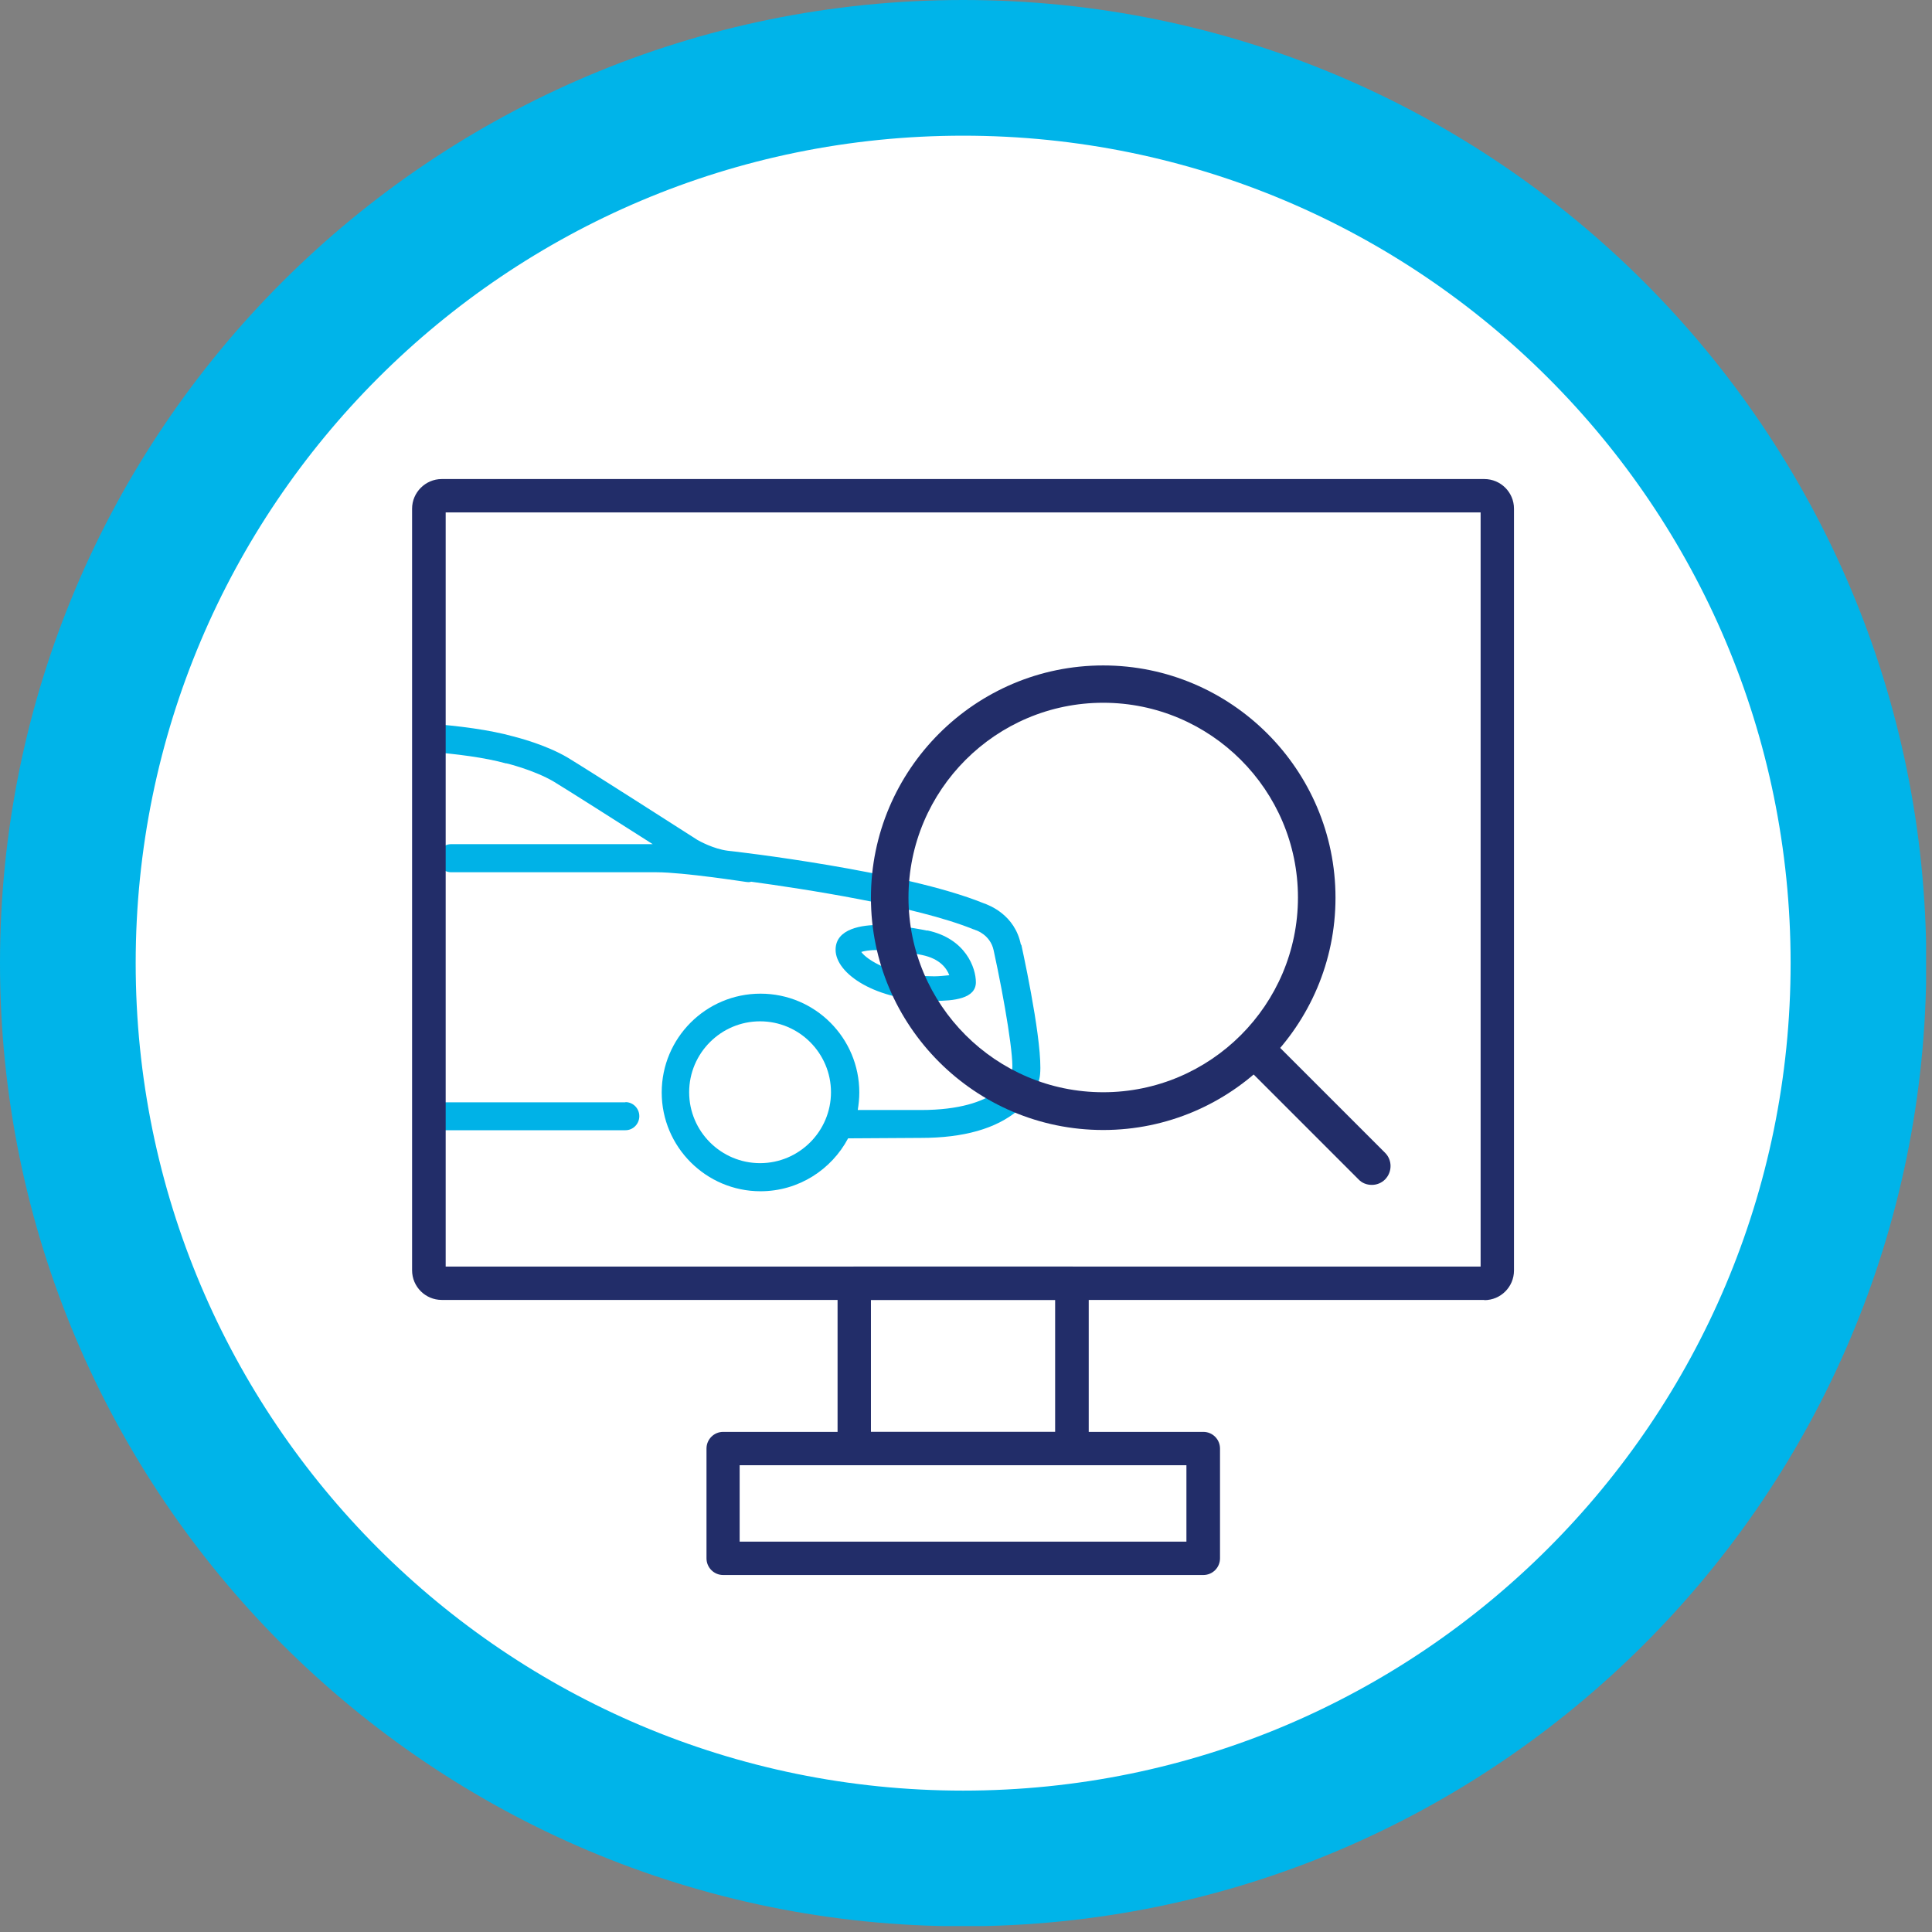 <?xml version="1.0" encoding="UTF-8"?> <svg xmlns="http://www.w3.org/2000/svg" width="88" height="88" viewBox="0 0 88 88" fill="none"><rect x="0" y="0" width="88" height="88" fill="#808080" stroke="none"/><g clip-path="url(#clip0_990_543)"><path d="M43.87 84.65C66.392 84.65 84.65 66.392 84.65 43.87C84.65 21.348 66.392 3.09 43.87 3.09C21.348 3.09 3.09 21.348 3.09 43.87C3.09 66.392 21.348 84.65 43.87 84.65Z" fill="white" stroke="#00B4E9" stroke-width="6.18" stroke-miterlimit="10"></path><path d="M42.24 42.39C41.45 42.23 40.66 42.13 40.04 42.13C39.3 42.13 38.06 42.28 38.06 43.26C38.06 44.36 39.91 45.59 42.56 45.59C43.44 45.59 44.45 45.49 44.45 44.74C44.45 44.09 43.99 42.75 42.24 42.38V42.39ZM42.56 44.47C40.61 44.47 39.48 43.71 39.23 43.36C39.35 43.32 39.59 43.27 40.03 43.27C40.59 43.27 41.28 43.35 42 43.5C42.82 43.67 43.12 44.11 43.24 44.42C43.04 44.44 42.78 44.47 42.55 44.47H42.56Z" fill="#00B2E7"></path><path d="M46.5 43.03C46.23 41.67 45.06 41.23 44.8 41.14C41.18 39.67 33.47 38.78 33.15 38.75C32.5 38.67 31.84 38.3 31.77 38.26C31.46 38.06 26.82 35.09 25.86 34.51C24.85 33.91 23.52 33.58 23.37 33.54C22.32 33.25 20.94 33.06 19.4 32.95V34.23C20.83 34.34 22.1 34.51 23.04 34.77C23.05 34.77 23.06 34.77 23.07 34.77C23.08 34.77 24.34 35.08 25.22 35.6C25.85 35.98 28.19 37.47 29.73 38.45H20.55C20.2 38.45 19.91 38.74 19.91 39.09C19.91 39.44 20.2 39.73 20.55 39.73H29.9C31.14 39.73 33.96 40.17 33.98 40.17C34.01 40.17 34.05 40.18 34.08 40.18C34.12 40.18 34.17 40.18 34.21 40.16C36.55 40.48 41.71 41.26 44.34 42.33C44.37 42.33 44.39 42.35 44.42 42.36C44.44 42.36 45.11 42.57 45.26 43.29C45.76 45.58 46.22 48.34 46.09 48.83C46.09 48.83 46.09 48.84 46.09 48.86C46.05 49 45.52 50.56 41.94 50.56H39.07C39.11 50.31 39.14 50.04 39.14 49.76C39.14 47.28 37.13 45.26 34.64 45.26C32.15 45.26 30.14 47.28 30.14 49.76C30.14 52.24 32.16 54.26 34.64 54.26C36.37 54.26 37.87 53.28 38.63 51.85L41.95 51.83C43.89 51.83 45.37 51.41 46.36 50.58C47.11 49.95 47.3 49.29 47.34 49.15C47.59 48.14 46.78 44.22 46.52 43.03H46.5ZM34.62 52.98C32.84 52.98 31.39 51.53 31.39 49.75C31.39 47.97 32.84 46.52 34.62 46.52C36.4 46.52 37.85 47.97 37.85 49.75C37.85 51.53 36.4 52.98 34.62 52.98ZM28.49 50.21H19.39V51.48H28.49C28.84 51.48 29.12 51.19 29.12 50.84C29.12 50.49 28.84 50.2 28.49 50.2V50.21Z" fill="#00B2E7"></path><path d="M67.61 59.21H20.12C19.38 59.21 18.77 58.61 18.77 57.86V23.17C18.77 22.43 19.38 21.82 20.12 21.82H67.61C68.35 21.82 68.96 22.42 68.96 23.17V57.87C68.96 58.61 68.36 59.22 67.61 59.22V59.21ZM20.3 57.69H67.44V23.34H20.3V57.69Z" fill="#222D69"></path><path d="M48.83 66.74H38.91C38.49 66.74 38.15 66.4 38.15 65.98V58.45C38.15 58.03 38.49 57.69 38.91 57.69H48.83C49.25 57.69 49.59 58.03 49.59 58.45V65.98C49.59 66.4 49.25 66.74 48.83 66.74ZM39.67 65.22H48.06V59.21H39.67V65.22Z" fill="#222D69"></path><path d="M54.81 71.74H32.94C32.52 71.74 32.18 71.4 32.18 70.98V65.98C32.18 65.56 32.52 65.22 32.94 65.22H54.81C55.23 65.22 55.57 65.56 55.57 65.98V70.98C55.57 71.4 55.23 71.74 54.81 71.74ZM33.69 70.22H54.04V66.74H33.69V70.22Z" fill="#222D69"></path><path d="M50.25 51.47C44.41 51.47 39.67 46.72 39.67 40.89C39.67 35.06 44.42 30.31 50.25 30.31C56.08 30.31 60.83 35.06 60.83 40.89C60.83 46.72 56.08 51.47 50.25 51.47ZM50.25 32.01C45.36 32.01 41.38 35.99 41.38 40.88C41.38 45.77 45.36 49.75 50.25 49.75C55.14 49.75 59.12 45.77 59.12 40.88C59.12 35.99 55.14 32.01 50.25 32.01Z" fill="#222D69"></path><path d="M62.48 53.97C62.26 53.97 62.04 53.89 61.88 53.72L56.53 48.37C56.2 48.04 56.2 47.5 56.53 47.16C56.86 46.83 57.4 46.83 57.74 47.16L63.09 52.51C63.42 52.84 63.42 53.38 63.09 53.72C62.92 53.89 62.7 53.97 62.49 53.97H62.48Z" fill="#222D69"></path></g><defs><clipPath id="clip0_990_543"><rect width="87.73" height="87.73" fill="white"></rect></clipPath></defs></svg> 